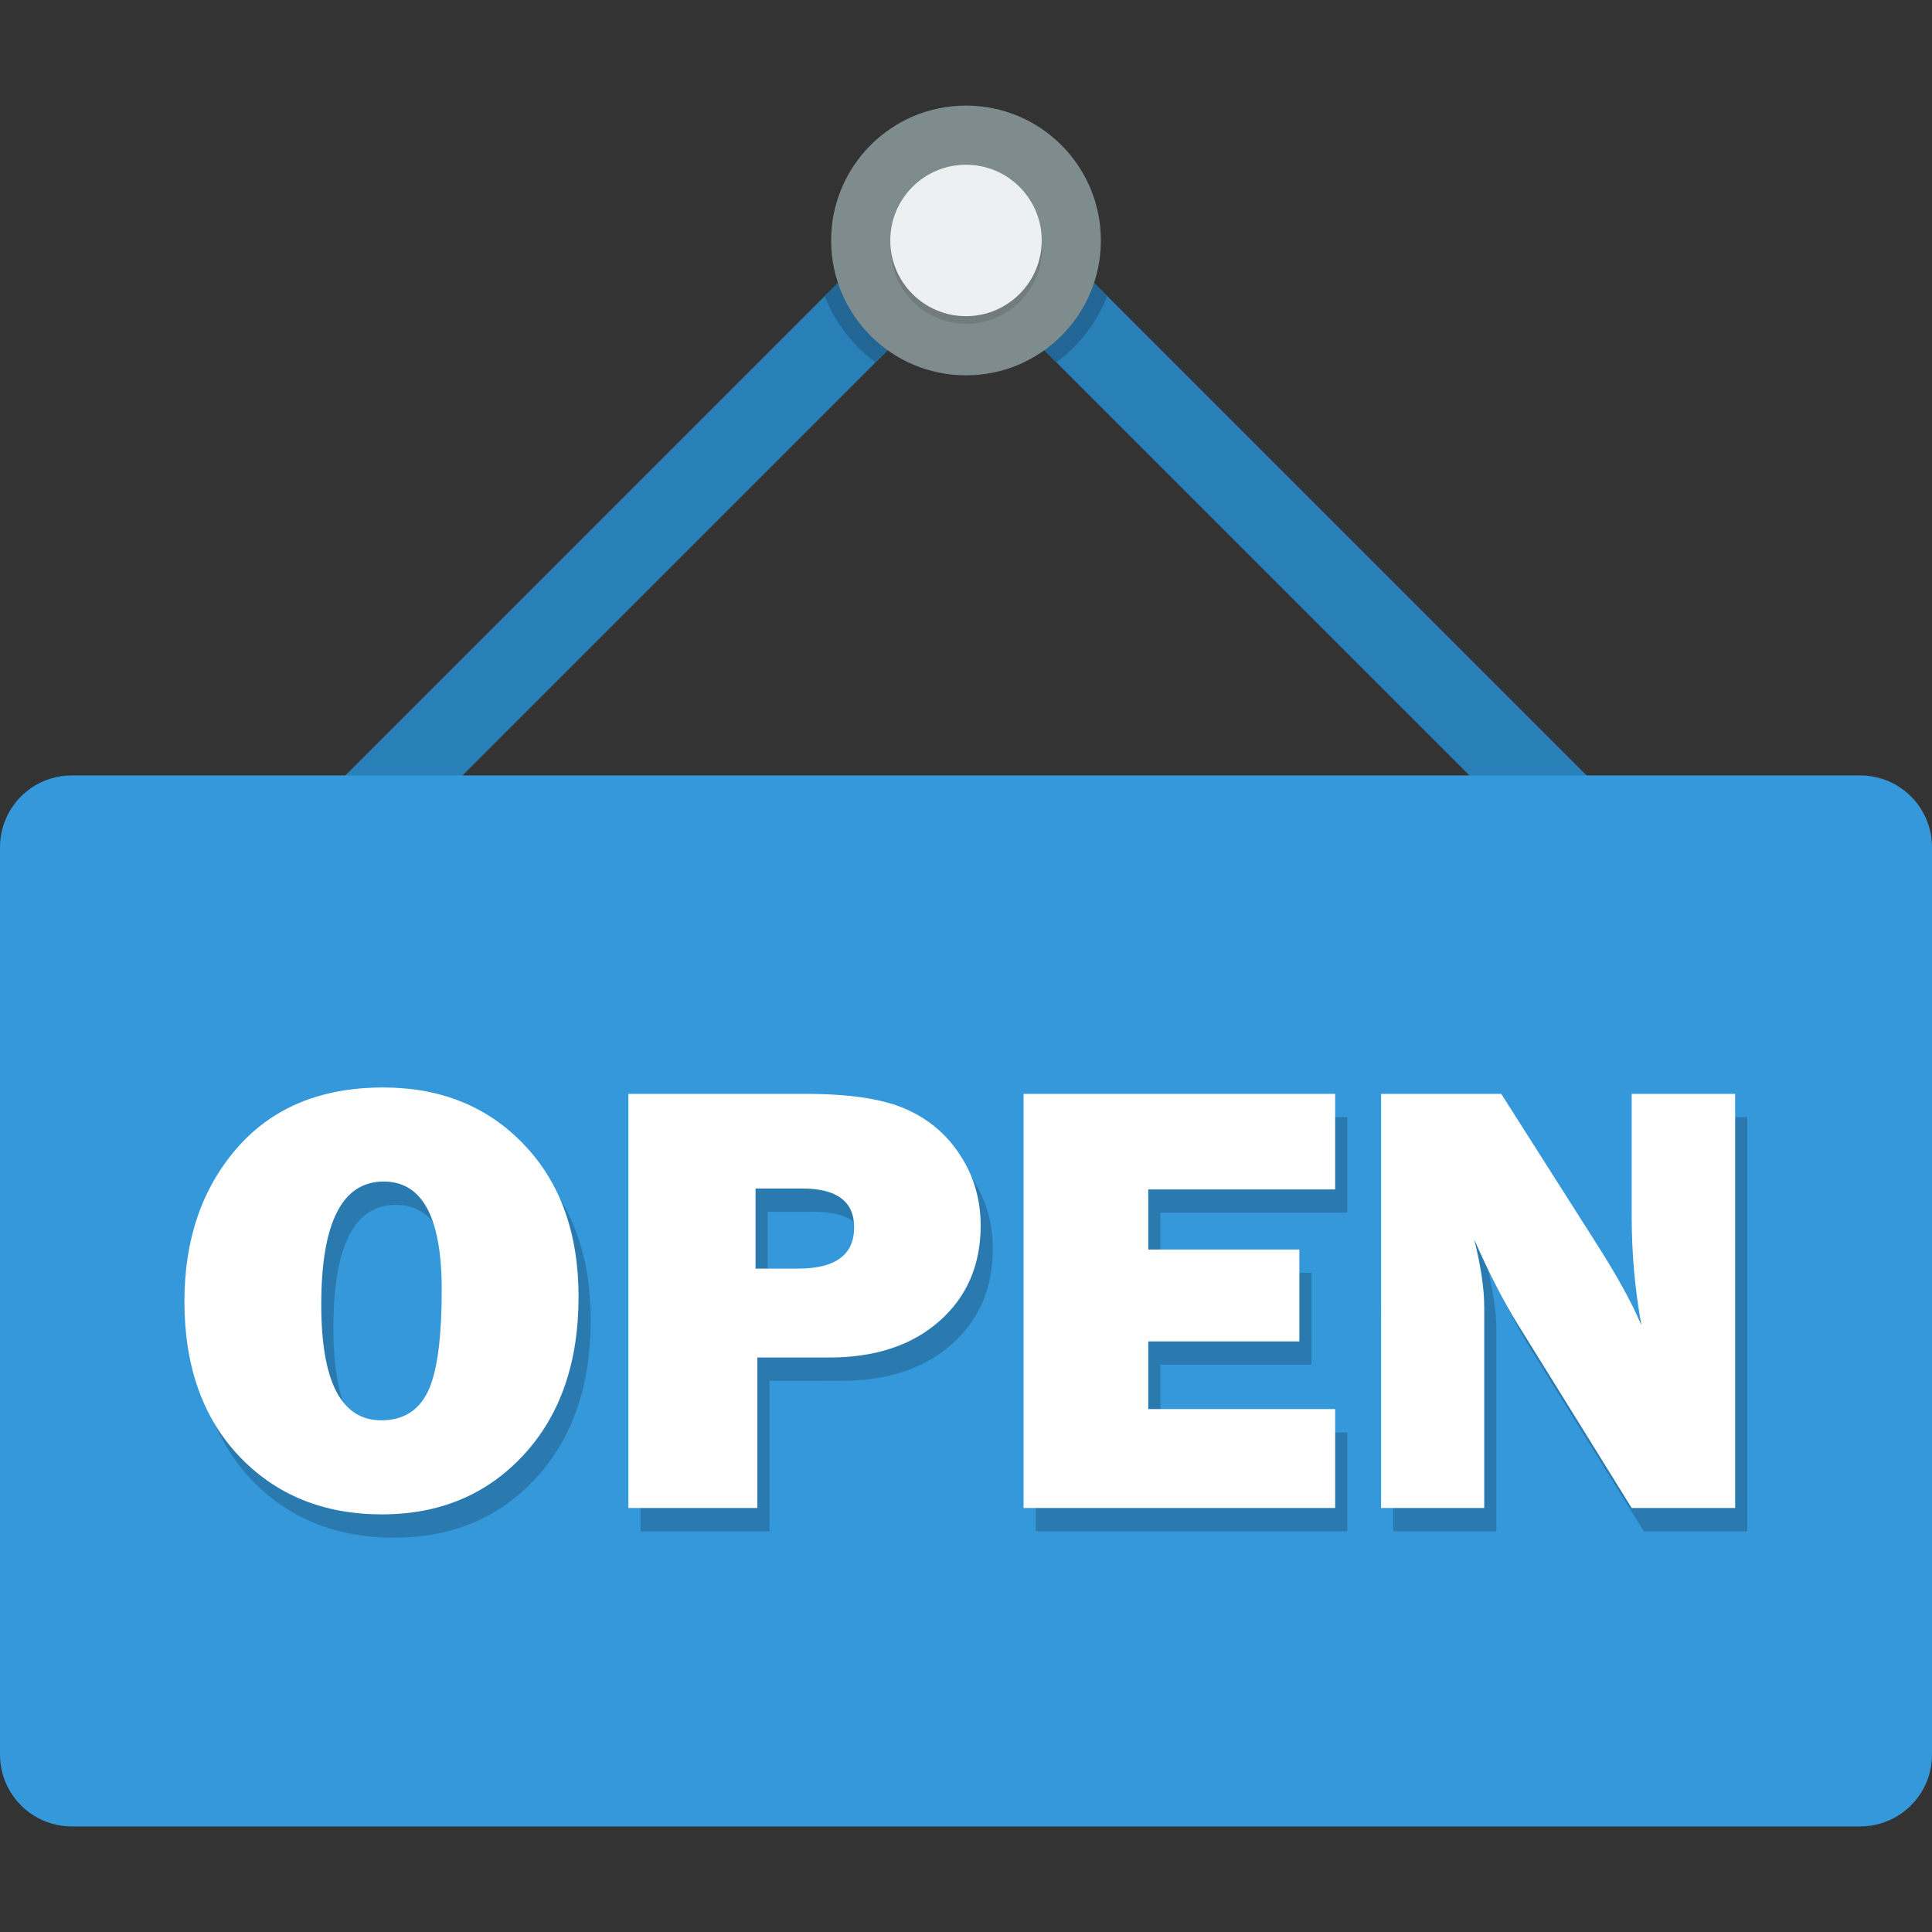 <?xml version="1.0" encoding="iso-8859-1"?>
<!-- Uploaded to: SVG Repo, www.svgrepo.com, Generator: SVG Repo Mixer Tools -->
<svg height="800px" width="800px" version="1.1" id="Layer_1" xmlns="http://www.w3.org/2000/svg" xmlns:xlink="http://www.w3.org/1999/xlink" 
	 viewBox="0 0 480 480" xml:space="preserve">
<rect x="0" y="0" width="480" height="480" fill="#333333" stroke="none"/>
<g transform="translate(0 -540.36)">
	<g shape-rendering="auto" image-rendering="auto" color-rendering="auto" color-interpolation="sRGB">
		<path style="fill:#2980B9;" d="M267.103,605.921l-14.553,14.555L388.451,756.38l14.556-14.555L267.103,605.921L267.103,605.921z"
			/>
		<path style="fill:#2980B9;" d="M212.897,605.921L76.993,741.825l14.555,14.555l135.902-135.904L212.897,605.921L212.897,605.921z"
			/>
	</g>
	<g>
		<path style="fill:#216694;" d="M212.896,605.92l-8.016,8.016c2.599,6.56,6.984,12.259,12.658,16.453l9.912-9.912L212.896,605.92z"
			/>
		<path style="fill:#216694;" d="M267.104,605.92l-14.555,14.557l9.914,9.914c5.668-4.204,10.045-9.913,12.633-16.479
			L267.104,605.92z"/>
	</g>
	<path style="fill:#3498DB;" d="M17.866,733.015h444.269c9.898,0,17.866,7.968,17.866,17.866v225.38
		c0,9.897-7.968,17.866-17.866,17.866H17.866C7.968,994.127,0,986.159,0,976.261v-225.38C0,740.983,7.968,733.015,17.866,733.015z"
		/>
	<g>
		<path style="fill:#2A7AAF;" d="M97.912,922.392c-14.473,0-26.283-4.799-35.429-14.398c-9.096-9.598-13.644-22.438-13.644-38.519
			c0-15.378,4.347-28.067,13.041-38.067c8.744-10.051,20.855-15.076,36.333-15.076c14.322,0,25.981,4.724,34.977,14.172
			c9.046,9.448,13.568,22.061,13.568,37.841c0,16.332-4.548,29.424-13.644,39.273C124.018,917.467,112.284,922.392,97.912,922.392z
			 M97.761,899.024c5.327,0,9.146-2.312,11.458-6.935c2.362-4.674,3.543-13.192,3.543-25.554c0-17.89-4.799-26.835-14.398-26.835
			c-10.352,0-15.528,10.201-15.528,30.604C82.836,889.451,87.811,899.024,97.761,899.024L97.761,899.024z"/>
		<path style="fill:#2A7AAF;" d="M191.183,883.42v37.389h-32.037V817.914h43.947c10.955,0,19.272,1.256,24.951,3.769
			c5.729,2.513,10.252,6.357,13.568,11.533c3.367,5.176,5.051,10.98,5.051,17.413c0,9.799-3.417,17.714-10.252,23.745
			c-6.834,6.031-15.955,9.046-27.363,9.046H191.183L191.183,883.42z M190.731,861.334h10.553c9.297,0,13.945-3.417,13.945-10.252
			c0-6.432-4.297-9.649-12.89-9.649h-11.609V861.334L190.731,861.334z"/>
		<path style="fill:#2A7AAF;" d="M334.734,896.235v24.574h-77.416V817.914h77.416v23.745H288.3v14.925h37.539v22.84H288.3v16.81
			L334.734,896.235L334.734,896.235z"/>
		<path style="fill:#2A7AAF;" d="M434.112,920.809h-25.705l-28.192-45.454c-3.618-5.83-7.262-12.915-10.93-21.257
			c1.658,6.633,2.488,12.262,2.488,16.885v49.826h-25.629V817.914h29.851l23.971,37.69c4.774,7.488,8.392,14.071,10.855,19.75
			c-1.608-8.794-2.412-17.79-2.412-26.986v-30.454h25.705L434.112,920.809L434.112,920.809z"/>
	</g>
	<g>
		<path style="fill:#FFFFFF;" d="M94.893,916.601c-14.473,0-26.283-4.799-35.429-14.398c-9.096-9.598-13.644-22.438-13.644-38.519
			c0-15.378,4.347-28.067,13.041-38.067c8.744-10.051,20.855-15.076,36.333-15.076c14.322,0,25.981,4.724,34.977,14.172
			c9.046,9.448,13.568,22.061,13.568,37.841c0,16.333-4.548,29.424-13.644,39.273C120.999,911.676,109.265,916.601,94.893,916.601
			L94.893,916.601z M94.742,893.233c5.327,0,9.146-2.312,11.458-6.935c2.362-4.674,3.543-13.192,3.543-25.554
			c0-17.89-4.799-26.835-14.398-26.835c-10.352,0-15.528,10.202-15.528,30.604C79.817,883.66,84.792,893.233,94.742,893.233
			L94.742,893.233z"/>
		<path style="fill:#FFFFFF;" d="M188.164,877.629v37.389h-32.037V812.124h43.947c10.955,0,19.272,1.256,24.951,3.769
			c5.729,2.513,10.252,6.357,13.568,11.533c3.367,5.176,5.051,10.98,5.051,17.413c0,9.799-3.417,17.714-10.252,23.745
			c-6.834,6.03-15.955,9.046-27.363,9.046H188.164z M187.712,855.543h10.553c9.297,0,13.945-3.417,13.945-10.252
			c0-6.432-4.297-9.649-12.89-9.649h-11.609V855.543L187.712,855.543z"/>
		<path style="fill:#FFFFFF;" d="M331.715,890.444v24.574h-77.416V812.124h77.416v23.745h-46.434v14.925h37.539v22.84h-37.539v16.81
			L331.715,890.444L331.715,890.444z"/>
		<path style="fill:#FFFFFF;" d="M431.093,915.018h-25.705l-28.192-45.454c-3.618-5.829-7.262-12.915-10.93-21.257
			c1.658,6.633,2.488,12.262,2.488,16.885v49.826h-25.629V812.124h29.851l23.971,37.69c4.774,7.488,8.392,14.071,10.855,19.75
			c-1.608-8.794-2.412-17.79-2.412-26.986v-30.454h25.705L431.093,915.018L431.093,915.018z"/>
	</g>
	<path style="fill:#7F8C8D;" d="M273.508,600.101c0,18.506-15.002,33.508-33.508,33.508c0,0,0,0,0,0
		c-18.506,0-33.508-15.002-33.508-33.508s15.002-33.508,33.508-33.508C258.506,566.593,273.508,581.595,273.508,600.101
		L273.508,600.101z"/>
	<path style="fill:#727C7D;" d="M258.909,602.003c0,10.389-8.422,18.811-18.811,18.811c-10.389,0-18.811-8.422-18.811-18.811
		c0-10.389,8.422-18.811,18.811-18.811C250.487,583.192,258.909,591.614,258.909,602.003z"/>
	<path style="fill:#ECF0F1;" d="M258.811,600.101c0,10.389-8.422,18.811-18.811,18.811c-10.389,0-18.811-8.422-18.811-18.811
		c0-10.389,8.422-18.811,18.811-18.811C250.389,581.29,258.811,589.712,258.811,600.101z"/>
</g>
</svg>